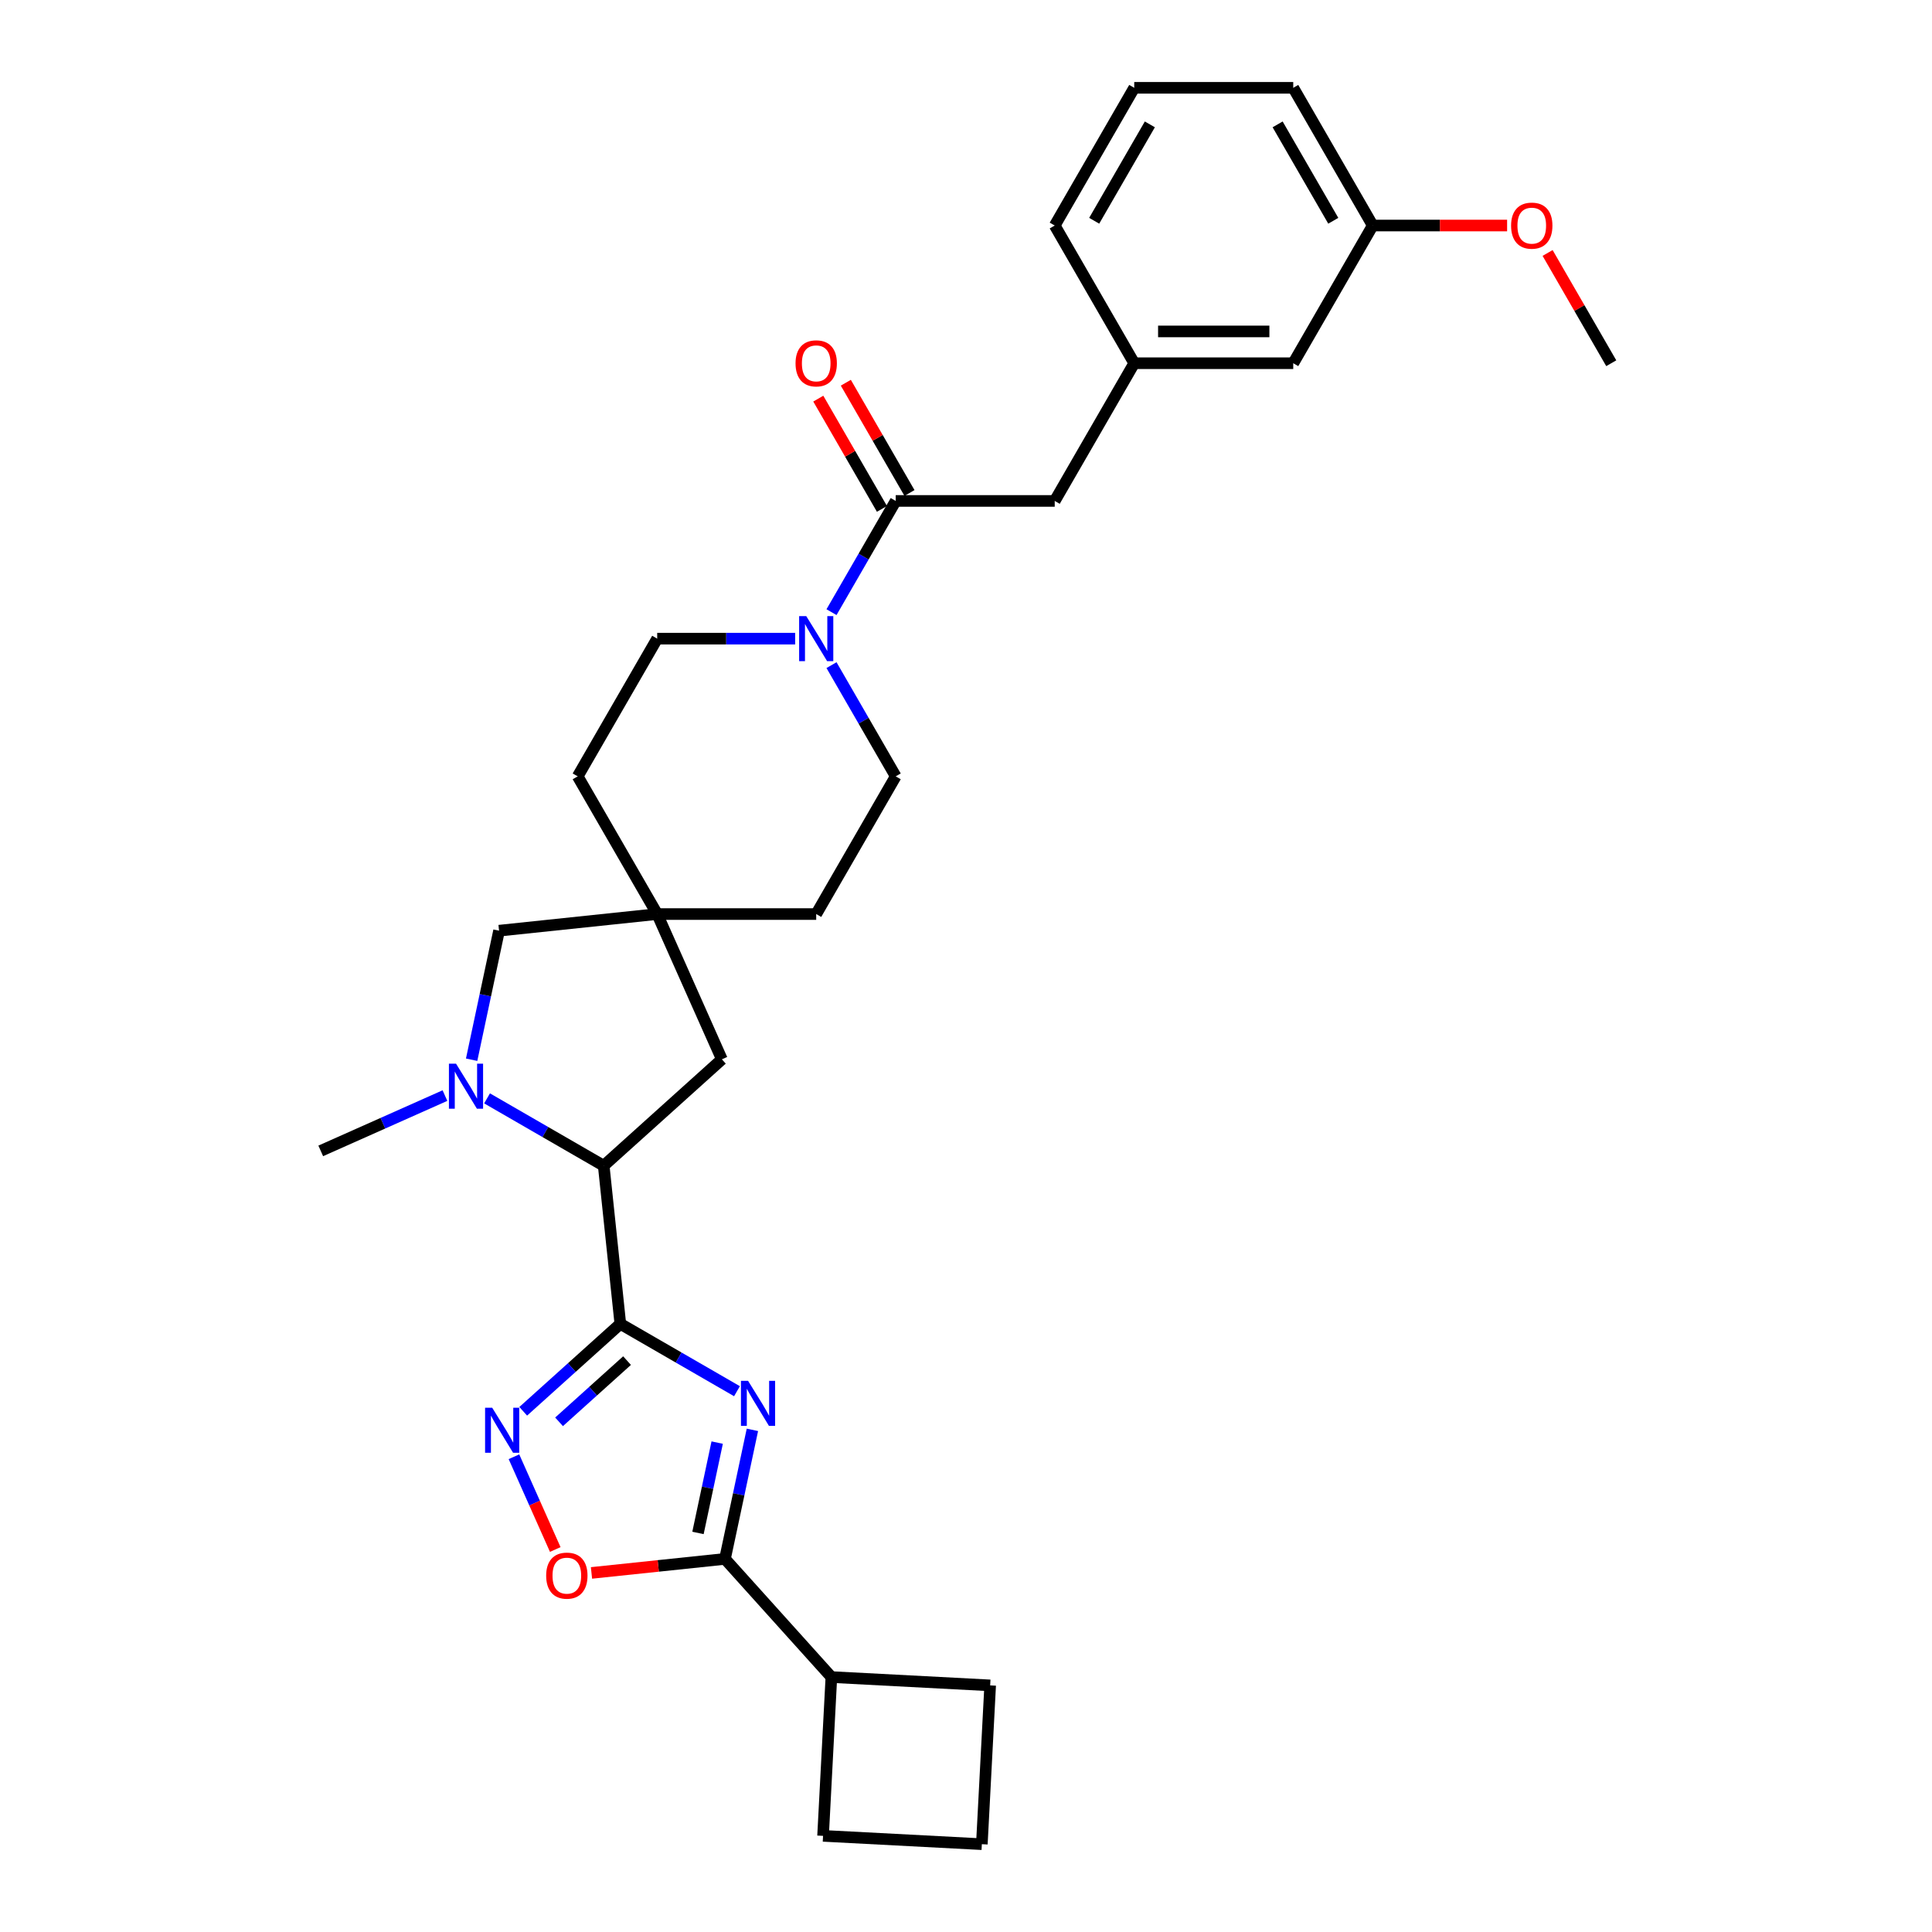 <?xml version='1.0' encoding='iso-8859-1'?>
<svg version='1.1' baseProfile='full'
              xmlns='http://www.w3.org/2000/svg'
                      xmlns:rdkit='http://www.rdkit.org/xml'
                      xmlns:xlink='http://www.w3.org/1999/xlink'
                  xml:space='preserve'
width='1000px' height='1000px' viewBox='0 0 1000 1000'>
<!-- END OF HEADER -->
<rect style='opacity:1.0;fill:#FFFFFF;stroke:none' width='1000' height='1000' x='0' y='0'> </rect>
<path class='bond-0' d='M 321.081,685.228 L 351.271,702.658' style='fill:none;fill-rule:evenodd;stroke:#000000;stroke-width:6px;stroke-linecap:butt;stroke-linejoin:miter;stroke-opacity:1' />
<path class='bond-0' d='M 351.271,702.658 L 381.461,720.088' style='fill:none;fill-rule:evenodd;stroke:#0000FF;stroke-width:6px;stroke-linecap:butt;stroke-linejoin:miter;stroke-opacity:1' />
<path class='bond-1' d='M 321.081,685.228 L 295.948,707.858' style='fill:none;fill-rule:evenodd;stroke:#000000;stroke-width:6px;stroke-linecap:butt;stroke-linejoin:miter;stroke-opacity:1' />
<path class='bond-1' d='M 295.948,707.858 L 270.815,730.488' style='fill:none;fill-rule:evenodd;stroke:#0000FF;stroke-width:6px;stroke-linecap:butt;stroke-linejoin:miter;stroke-opacity:1' />
<path class='bond-1' d='M 324.556,704.249 L 306.963,720.09' style='fill:none;fill-rule:evenodd;stroke:#000000;stroke-width:6px;stroke-linecap:butt;stroke-linejoin:miter;stroke-opacity:1' />
<path class='bond-1' d='M 306.963,720.09 L 289.369,735.931' style='fill:none;fill-rule:evenodd;stroke:#0000FF;stroke-width:6px;stroke-linecap:butt;stroke-linejoin:miter;stroke-opacity:1' />
<path class='bond-4' d='M 321.081,685.228 L 312.478,603.375' style='fill:none;fill-rule:evenodd;stroke:#000000;stroke-width:6px;stroke-linecap:butt;stroke-linejoin:miter;stroke-opacity:1' />
<path class='bond-2' d='M 389.444,740.091 L 382.345,773.488' style='fill:none;fill-rule:evenodd;stroke:#0000FF;stroke-width:6px;stroke-linecap:butt;stroke-linejoin:miter;stroke-opacity:1' />
<path class='bond-2' d='M 382.345,773.488 L 375.246,806.884' style='fill:none;fill-rule:evenodd;stroke:#000000;stroke-width:6px;stroke-linecap:butt;stroke-linejoin:miter;stroke-opacity:1' />
<path class='bond-2' d='M 371.213,746.688 L 366.244,770.065' style='fill:none;fill-rule:evenodd;stroke:#0000FF;stroke-width:6px;stroke-linecap:butt;stroke-linejoin:miter;stroke-opacity:1' />
<path class='bond-2' d='M 366.244,770.065 L 361.275,793.443' style='fill:none;fill-rule:evenodd;stroke:#000000;stroke-width:6px;stroke-linecap:butt;stroke-linejoin:miter;stroke-opacity:1' />
<path class='bond-5' d='M 266.023,754.011 L 276.71,778.015' style='fill:none;fill-rule:evenodd;stroke:#0000FF;stroke-width:6px;stroke-linecap:butt;stroke-linejoin:miter;stroke-opacity:1' />
<path class='bond-5' d='M 276.71,778.015 L 287.398,802.019' style='fill:none;fill-rule:evenodd;stroke:#FF0000;stroke-width:6px;stroke-linecap:butt;stroke-linejoin:miter;stroke-opacity:1' />
<path class='bond-15' d='M 375.246,806.884 L 430.318,868.047' style='fill:none;fill-rule:evenodd;stroke:#000000;stroke-width:6px;stroke-linecap:butt;stroke-linejoin:miter;stroke-opacity:1' />
<path class='bond-30' d='M 375.246,806.884 L 340.699,810.515' style='fill:none;fill-rule:evenodd;stroke:#000000;stroke-width:6px;stroke-linecap:butt;stroke-linejoin:miter;stroke-opacity:1' />
<path class='bond-30' d='M 340.699,810.515 L 306.151,814.146' style='fill:none;fill-rule:evenodd;stroke:#FF0000;stroke-width:6px;stroke-linecap:butt;stroke-linejoin:miter;stroke-opacity:1' />
<path class='bond-3' d='M 252.099,568.515 L 282.289,585.945' style='fill:none;fill-rule:evenodd;stroke:#0000FF;stroke-width:6px;stroke-linecap:butt;stroke-linejoin:miter;stroke-opacity:1' />
<path class='bond-3' d='M 282.289,585.945 L 312.478,603.375' style='fill:none;fill-rule:evenodd;stroke:#000000;stroke-width:6px;stroke-linecap:butt;stroke-linejoin:miter;stroke-opacity:1' />
<path class='bond-9' d='M 244.116,548.512 L 251.215,515.115' style='fill:none;fill-rule:evenodd;stroke:#0000FF;stroke-width:6px;stroke-linecap:butt;stroke-linejoin:miter;stroke-opacity:1' />
<path class='bond-9' d='M 251.215,515.115 L 258.313,481.719' style='fill:none;fill-rule:evenodd;stroke:#000000;stroke-width:6px;stroke-linecap:butt;stroke-linejoin:miter;stroke-opacity:1' />
<path class='bond-20' d='M 230.305,567.075 L 198.159,581.387' style='fill:none;fill-rule:evenodd;stroke:#0000FF;stroke-width:6px;stroke-linecap:butt;stroke-linejoin:miter;stroke-opacity:1' />
<path class='bond-20' d='M 198.159,581.387 L 166.014,595.699' style='fill:none;fill-rule:evenodd;stroke:#000000;stroke-width:6px;stroke-linecap:butt;stroke-linejoin:miter;stroke-opacity:1' />
<path class='bond-10' d='M 312.478,603.375 L 373.642,548.303' style='fill:none;fill-rule:evenodd;stroke:#000000;stroke-width:6px;stroke-linecap:butt;stroke-linejoin:miter;stroke-opacity:1' />
<path class='bond-6' d='M 411.572,330.562 L 375.869,330.562' style='fill:none;fill-rule:evenodd;stroke:#0000FF;stroke-width:6px;stroke-linecap:butt;stroke-linejoin:miter;stroke-opacity:1' />
<path class='bond-6' d='M 375.869,330.562 L 340.166,330.562' style='fill:none;fill-rule:evenodd;stroke:#000000;stroke-width:6px;stroke-linecap:butt;stroke-linejoin:miter;stroke-opacity:1' />
<path class='bond-7' d='M 430.386,316.85 L 447.003,288.068' style='fill:none;fill-rule:evenodd;stroke:#0000FF;stroke-width:6px;stroke-linecap:butt;stroke-linejoin:miter;stroke-opacity:1' />
<path class='bond-7' d='M 447.003,288.068 L 463.621,259.285' style='fill:none;fill-rule:evenodd;stroke:#000000;stroke-width:6px;stroke-linecap:butt;stroke-linejoin:miter;stroke-opacity:1' />
<path class='bond-33' d='M 430.386,344.274 L 447.003,373.056' style='fill:none;fill-rule:evenodd;stroke:#0000FF;stroke-width:6px;stroke-linecap:butt;stroke-linejoin:miter;stroke-opacity:1' />
<path class='bond-33' d='M 447.003,373.056 L 463.621,401.839' style='fill:none;fill-rule:evenodd;stroke:#000000;stroke-width:6px;stroke-linecap:butt;stroke-linejoin:miter;stroke-opacity:1' />
<path class='bond-11' d='M 463.621,259.285 L 545.924,259.285' style='fill:none;fill-rule:evenodd;stroke:#000000;stroke-width:6px;stroke-linecap:butt;stroke-linejoin:miter;stroke-opacity:1' />
<path class='bond-12' d='M 470.749,255.17 L 454.274,226.634' style='fill:none;fill-rule:evenodd;stroke:#000000;stroke-width:6px;stroke-linecap:butt;stroke-linejoin:miter;stroke-opacity:1' />
<path class='bond-12' d='M 454.274,226.634 L 437.799,198.099' style='fill:none;fill-rule:evenodd;stroke:#FF0000;stroke-width:6px;stroke-linecap:butt;stroke-linejoin:miter;stroke-opacity:1' />
<path class='bond-12' d='M 456.493,263.4 L 440.018,234.865' style='fill:none;fill-rule:evenodd;stroke:#000000;stroke-width:6px;stroke-linecap:butt;stroke-linejoin:miter;stroke-opacity:1' />
<path class='bond-12' d='M 440.018,234.865 L 423.543,206.329' style='fill:none;fill-rule:evenodd;stroke:#FF0000;stroke-width:6px;stroke-linecap:butt;stroke-linejoin:miter;stroke-opacity:1' />
<path class='bond-8' d='M 340.166,473.115 L 373.642,548.303' style='fill:none;fill-rule:evenodd;stroke:#000000;stroke-width:6px;stroke-linecap:butt;stroke-linejoin:miter;stroke-opacity:1' />
<path class='bond-17' d='M 340.166,473.115 L 422.469,473.115' style='fill:none;fill-rule:evenodd;stroke:#000000;stroke-width:6px;stroke-linecap:butt;stroke-linejoin:miter;stroke-opacity:1' />
<path class='bond-18' d='M 340.166,473.115 L 299.014,401.839' style='fill:none;fill-rule:evenodd;stroke:#000000;stroke-width:6px;stroke-linecap:butt;stroke-linejoin:miter;stroke-opacity:1' />
<path class='bond-31' d='M 340.166,473.115 L 258.313,481.719' style='fill:none;fill-rule:evenodd;stroke:#000000;stroke-width:6px;stroke-linecap:butt;stroke-linejoin:miter;stroke-opacity:1' />
<path class='bond-16' d='M 545.924,259.285 L 587.076,188.008' style='fill:none;fill-rule:evenodd;stroke:#000000;stroke-width:6px;stroke-linecap:butt;stroke-linejoin:miter;stroke-opacity:1' />
<path class='bond-13' d='M 463.621,401.839 L 422.469,473.115' style='fill:none;fill-rule:evenodd;stroke:#000000;stroke-width:6px;stroke-linecap:butt;stroke-linejoin:miter;stroke-opacity:1' />
<path class='bond-14' d='M 340.166,330.562 L 299.014,401.839' style='fill:none;fill-rule:evenodd;stroke:#000000;stroke-width:6px;stroke-linecap:butt;stroke-linejoin:miter;stroke-opacity:1' />
<path class='bond-26' d='M 430.318,868.047 L 512.509,872.355' style='fill:none;fill-rule:evenodd;stroke:#000000;stroke-width:6px;stroke-linecap:butt;stroke-linejoin:miter;stroke-opacity:1' />
<path class='bond-27' d='M 430.318,868.047 L 426.011,950.238' style='fill:none;fill-rule:evenodd;stroke:#000000;stroke-width:6px;stroke-linecap:butt;stroke-linejoin:miter;stroke-opacity:1' />
<path class='bond-19' d='M 587.076,188.008 L 669.379,188.008' style='fill:none;fill-rule:evenodd;stroke:#000000;stroke-width:6px;stroke-linecap:butt;stroke-linejoin:miter;stroke-opacity:1' />
<path class='bond-19' d='M 599.422,171.548 L 657.034,171.548' style='fill:none;fill-rule:evenodd;stroke:#000000;stroke-width:6px;stroke-linecap:butt;stroke-linejoin:miter;stroke-opacity:1' />
<path class='bond-25' d='M 587.076,188.008 L 545.924,116.731' style='fill:none;fill-rule:evenodd;stroke:#000000;stroke-width:6px;stroke-linecap:butt;stroke-linejoin:miter;stroke-opacity:1' />
<path class='bond-21' d='M 669.379,188.008 L 710.531,116.731' style='fill:none;fill-rule:evenodd;stroke:#000000;stroke-width:6px;stroke-linecap:butt;stroke-linejoin:miter;stroke-opacity:1' />
<path class='bond-22' d='M 710.531,116.731 L 745.304,116.731' style='fill:none;fill-rule:evenodd;stroke:#000000;stroke-width:6px;stroke-linecap:butt;stroke-linejoin:miter;stroke-opacity:1' />
<path class='bond-22' d='M 745.304,116.731 L 780.078,116.731' style='fill:none;fill-rule:evenodd;stroke:#FF0000;stroke-width:6px;stroke-linecap:butt;stroke-linejoin:miter;stroke-opacity:1' />
<path class='bond-34' d='M 710.531,116.731 L 669.379,45.455' style='fill:none;fill-rule:evenodd;stroke:#000000;stroke-width:6px;stroke-linecap:butt;stroke-linejoin:miter;stroke-opacity:1' />
<path class='bond-34' d='M 690.103,114.27 L 661.297,64.376' style='fill:none;fill-rule:evenodd;stroke:#000000;stroke-width:6px;stroke-linecap:butt;stroke-linejoin:miter;stroke-opacity:1' />
<path class='bond-29' d='M 801.036,130.937 L 817.511,159.473' style='fill:none;fill-rule:evenodd;stroke:#FF0000;stroke-width:6px;stroke-linecap:butt;stroke-linejoin:miter;stroke-opacity:1' />
<path class='bond-29' d='M 817.511,159.473 L 833.986,188.008' style='fill:none;fill-rule:evenodd;stroke:#000000;stroke-width:6px;stroke-linecap:butt;stroke-linejoin:miter;stroke-opacity:1' />
<path class='bond-23' d='M 587.076,45.455 L 545.924,116.731' style='fill:none;fill-rule:evenodd;stroke:#000000;stroke-width:6px;stroke-linecap:butt;stroke-linejoin:miter;stroke-opacity:1' />
<path class='bond-23' d='M 595.159,64.376 L 566.353,114.27' style='fill:none;fill-rule:evenodd;stroke:#000000;stroke-width:6px;stroke-linecap:butt;stroke-linejoin:miter;stroke-opacity:1' />
<path class='bond-28' d='M 587.076,45.455 L 669.379,45.455' style='fill:none;fill-rule:evenodd;stroke:#000000;stroke-width:6px;stroke-linecap:butt;stroke-linejoin:miter;stroke-opacity:1' />
<path class='bond-24' d='M 508.201,954.545 L 426.011,950.238' style='fill:none;fill-rule:evenodd;stroke:#000000;stroke-width:6px;stroke-linecap:butt;stroke-linejoin:miter;stroke-opacity:1' />
<path class='bond-32' d='M 508.201,954.545 L 512.509,872.355' style='fill:none;fill-rule:evenodd;stroke:#000000;stroke-width:6px;stroke-linecap:butt;stroke-linejoin:miter;stroke-opacity:1' />
<path  class='atom-1' d='M 387.206 714.725
L 394.844 727.071
Q 395.601 728.289, 396.819 730.494
Q 398.037 732.7, 398.103 732.832
L 398.103 714.725
L 401.198 714.725
L 401.198 738.033
L 398.004 738.033
L 389.807 724.536
Q 388.852 722.955, 387.832 721.145
Q 386.844 719.334, 386.548 718.774
L 386.548 738.033
L 383.519 738.033
L 383.519 714.725
L 387.206 714.725
' fill='#0000FF'/>
<path  class='atom-2' d='M 254.766 728.645
L 262.404 740.991
Q 263.161 742.209, 264.379 744.414
Q 265.597 746.62, 265.663 746.752
L 265.663 728.645
L 268.758 728.645
L 268.758 751.953
L 265.564 751.953
L 257.367 738.456
Q 256.412 736.875, 255.391 735.065
Q 254.404 733.254, 254.108 732.694
L 254.108 751.953
L 251.079 751.953
L 251.079 728.645
L 254.766 728.645
' fill='#0000FF'/>
<path  class='atom-4' d='M 236.049 550.569
L 243.687 562.915
Q 244.444 564.133, 245.662 566.339
Q 246.881 568.544, 246.946 568.676
L 246.946 550.569
L 250.041 550.569
L 250.041 573.878
L 246.848 573.878
L 238.65 560.38
Q 237.695 558.8, 236.675 556.989
Q 235.687 555.178, 235.391 554.619
L 235.391 573.878
L 232.362 573.878
L 232.362 550.569
L 236.049 550.569
' fill='#0000FF'/>
<path  class='atom-6' d='M 282.695 815.553
Q 282.695 809.956, 285.46 806.829
Q 288.225 803.701, 293.394 803.701
Q 298.563 803.701, 301.328 806.829
Q 304.093 809.956, 304.093 815.553
Q 304.093 821.215, 301.295 824.442
Q 298.497 827.635, 293.394 827.635
Q 288.258 827.635, 285.46 824.442
Q 282.695 821.248, 282.695 815.553
M 293.394 825.001
Q 296.949 825.001, 298.859 822.631
Q 300.801 820.228, 300.801 815.553
Q 300.801 810.977, 298.859 808.672
Q 296.949 806.335, 293.394 806.335
Q 289.838 806.335, 287.896 808.64
Q 285.987 810.944, 285.987 815.553
Q 285.987 820.261, 287.896 822.631
Q 289.838 825.001, 293.394 825.001
' fill='#FF0000'/>
<path  class='atom-7' d='M 417.317 318.908
L 424.955 331.253
Q 425.712 332.471, 426.93 334.677
Q 428.148 336.883, 428.214 337.014
L 428.214 318.908
L 431.309 318.908
L 431.309 342.216
L 428.115 342.216
L 419.918 328.718
Q 418.963 327.138, 417.943 325.327
Q 416.955 323.517, 416.659 322.957
L 416.659 342.216
L 413.63 342.216
L 413.63 318.908
L 417.317 318.908
' fill='#0000FF'/>
<path  class='atom-13' d='M 411.77 188.074
Q 411.77 182.477, 414.535 179.35
Q 417.301 176.222, 422.469 176.222
Q 427.638 176.222, 430.403 179.35
Q 433.169 182.477, 433.169 188.074
Q 433.169 193.736, 430.37 196.963
Q 427.572 200.156, 422.469 200.156
Q 417.334 200.156, 414.535 196.963
Q 411.77 193.769, 411.77 188.074
M 422.469 197.522
Q 426.025 197.522, 427.934 195.152
Q 429.877 192.749, 429.877 188.074
Q 429.877 183.498, 427.934 181.193
Q 426.025 178.856, 422.469 178.856
Q 418.914 178.856, 416.971 181.161
Q 415.062 183.465, 415.062 188.074
Q 415.062 192.782, 416.971 195.152
Q 418.914 197.522, 422.469 197.522
' fill='#FF0000'/>
<path  class='atom-23' d='M 782.135 116.797
Q 782.135 111.201, 784.901 108.073
Q 787.666 104.946, 792.835 104.946
Q 798.003 104.946, 800.769 108.073
Q 803.534 111.201, 803.534 116.797
Q 803.534 122.46, 800.736 125.686
Q 797.937 128.879, 792.835 128.879
Q 787.699 128.879, 784.901 125.686
Q 782.135 122.493, 782.135 116.797
M 792.835 126.246
Q 796.39 126.246, 798.3 123.875
Q 800.242 121.472, 800.242 116.797
Q 800.242 112.221, 798.3 109.917
Q 796.39 107.579, 792.835 107.579
Q 789.279 107.579, 787.337 109.884
Q 785.427 112.188, 785.427 116.797
Q 785.427 121.505, 787.337 123.875
Q 789.279 126.246, 792.835 126.246
' fill='#FF0000'/>
</svg>
